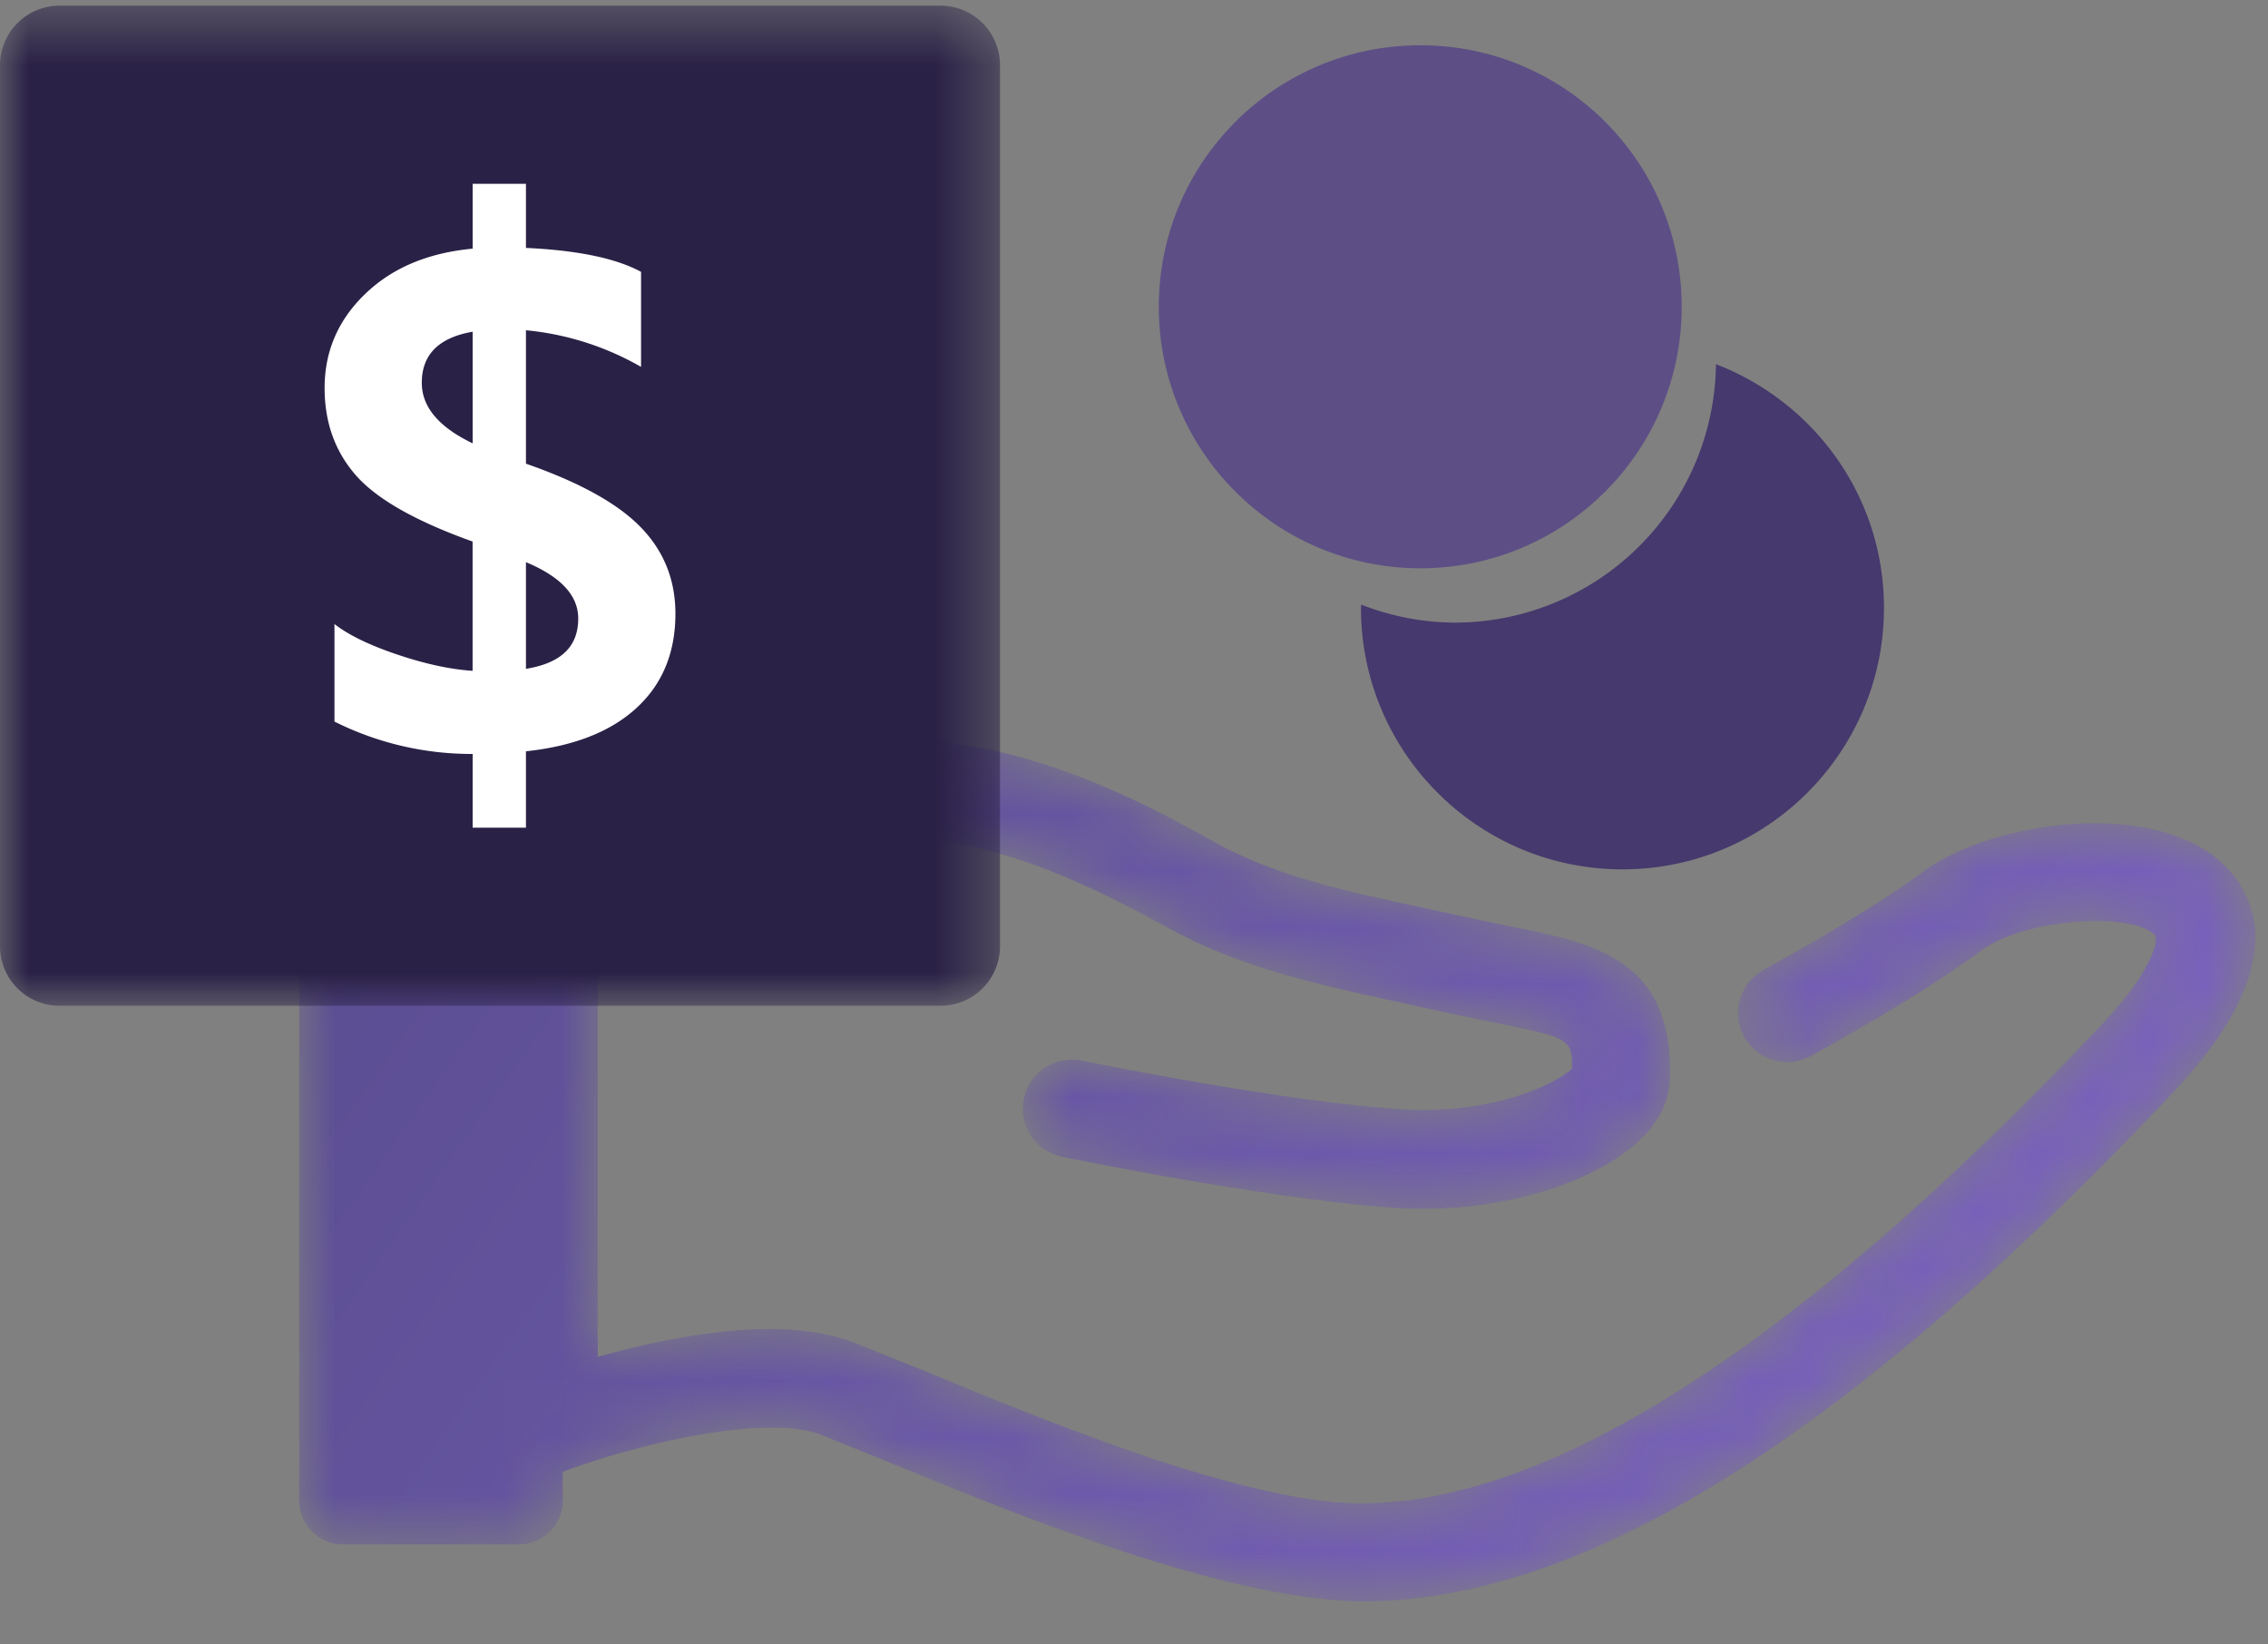 <svg xmlns="http://www.w3.org/2000/svg" xmlns:xlink="http://www.w3.org/1999/xlink" width="40" height="29"><rect width="100%" height="100%" fill="#808080" stroke="none"/><defs><path id="A" d="M9.755.462c-1.496.47-2.66 1.104-3.5 1.57h0l-1.036.5-.363.035c-.033-.003-.062-.02-.095-.02h0-3.11c-.428 0-.774.346-.774.774h0v10.29c0 .428.347.774.774.774h3.1c.428 0 .774-.346.774-.774h0v-.502l.074-.03c1.2-.445 3.457-1 4.464-.634h0l1.2.486c2.25.924 5.986 2.46 8.418 2.46h0l.14-.002c3.9-.1 8.503-3.035 14.107-8.976h0c1.074-1.137 1.44-2.024 1.45-2.7h0v-.05a1.75 1.75 0 0 0-.46-1.163h0c-1.154-1.3-4.144-.908-5.407.027h0c-1.028.76-2.785 1.715-2.804 1.724h0a.87.87 0 0 0-.348 1.175h0c.226.42.75.575 1.173.348h0c.077-.04 1.882-1.022 3-1.854h0c.807-.596 2.713-.687 3.08-.272h0c.04.046.037.53-.95 1.576h0c-5.2 5.5-9.538 8.35-12.895 8.434h0c-2.058.084-5.83-1.496-7.856-2.33h0l-1.257-.505c-1.308-.5-3.263-.096-4.512.256h0V4.025c.265-.12.56-.283.914-.474h0c.787-.43 1.864-1.018 3.2-1.438h0c2.154-.674 4.715.735 5.946 1.4h0c1.308.72 2.658 1 4.22 1.344h0l.828.18.73.153c1.272.256 1.36.274 1.344.807h0c-.28.275-1.442.82-3.03.714h0c-2.098-.136-5.58-.85-5.614-.858h0c-.467-.098-.928.206-1.023.673h0c-.097.47.204.927.672 1.023h0c.147.03 3.635.746 5.853.9h0c1.95.128 3.55-.484 4.285-1.144h0c.46-.413.57-.82.582-1.092h0c.092-2.142-1.34-2.43-2.726-2.708h0l-.698-.146-.84-.183c-1.488-.32-2.663-.57-3.748-1.167h0C15.91 1.38 13.775.203 11.507.203h0c-.58 0-1.168.077-1.75.26"/><linearGradient id="B" x1="87.544%" x2="-15.198%" y1="62.215%" y2="30.854%"><stop offset="0%" stop-color="#7861bc"/><stop offset="100%" stop-color="#574b8c"/></linearGradient><path id="C" d="M0 .45h17.638v17.637H0z"/></defs><g fill="none" fill-rule="evenodd" transform="translate(0 -1)"><g transform="translate(4.4 13.85)"><mask id="D" fill="#fff"><use xlink:href="#A"/></mask><path fill="url(#B)" d="M9.755.462c-1.496.47-2.66 1.104-3.5 1.57h0l-1.036.5-.363.035c-.033-.003-.062-.02-.095-.02h0-3.11c-.428 0-.774.346-.774.774h0v10.29c0 .428.347.774.774.774h3.1c.428 0 .774-.346.774-.774h0v-.502l.074-.03c1.2-.445 3.457-1 4.464-.634h0l1.2.486c2.25.924 5.986 2.46 8.418 2.46h0l.14-.002c3.9-.1 8.503-3.035 14.107-8.976h0c1.074-1.137 1.44-2.024 1.45-2.7h0v-.05a1.75 1.75 0 0 0-.46-1.163h0c-1.154-1.3-4.144-.908-5.407.027h0c-1.028.76-2.785 1.715-2.804 1.724h0a.87.87 0 0 0-.348 1.175h0c.226.42.75.575 1.173.348h0c.077-.04 1.882-1.022 3-1.854h0c.807-.596 2.713-.687 3.08-.272h0c.04.046.037.53-.95 1.576h0c-5.2 5.5-9.538 8.35-12.895 8.434h0c-2.058.084-5.83-1.496-7.856-2.33h0l-1.257-.505c-1.308-.5-3.263-.096-4.512.256h0V4.025c.265-.12.56-.283.914-.474h0c.787-.43 1.864-1.018 3.2-1.438h0c2.154-.674 4.715.735 5.946 1.4h0c1.308.72 2.658 1 4.22 1.344h0l.828.18.73.153c1.272.256 1.36.274 1.344.807h0c-.28.275-1.442.82-3.03.714h0c-2.098-.136-5.58-.85-5.614-.858h0c-.467-.098-.928.206-1.023.673h0c-.097.47.204.927.672 1.023h0c.147.03 3.635.746 5.853.9h0c1.95.128 3.55-.484 4.285-1.144h0c.46-.413.57-.82.582-1.092h0c.092-2.142-1.34-2.43-2.726-2.708h0l-.698-.146-.84-.183c-1.488-.32-2.663-.57-3.748-1.167h0C15.91 1.38 13.775.203 11.507.203h0c-.58 0-1.168.077-1.75.26" mask="url(#D)"/></g><g transform="translate(0 .65)"><mask id="E" fill="#fff"><use xlink:href="#C"/></mask><path fill="#2a2146" d="M16.593 18.087H1.045A1.05 1.05 0 0 1 0 17.042V1.495A1.05 1.05 0 0 1 1.045.45h15.547a1.05 1.05 0 0 1 1.045 1.045v15.547a1.05 1.05 0 0 1-1.045 1.045" mask="url(#E)"/><path fill="#fff" d="M9.276 10.265v1.88c.615-.1.922-.387.922-.888 0-.406-.307-.737-.922-.993m-.94-2.098V6.2c-.597.103-.897.404-.897.9 0 .427.3.782.897 1.068m.94 5.43v1.348h-.94v-1.3a5.4 5.4 0 0 1-2.437-.571v-1.72c.25.195.62.374 1.114.54s.935.26 1.322.285V9.9c-1.007-.36-1.693-.75-2.06-1.17s-.55-.932-.55-1.537c0-.65.24-1.202.716-1.66s1.1-.723 1.895-.798V3.592h.94v1.13c.906.042 1.583.18 2.03.422V6.82a5.02 5.02 0 0 0-2.03-.646v2.353c.94.327 1.616.7 2.024 1.12s.612.928.612 1.525c0 .688-.228 1.24-.683 1.66s-1.105.677-1.953.767"/><path fill="#46396d" d="M30.264 6.773a4.61 4.61 0 0 1-4.606 4.557 4.58 4.58 0 0 1-1.649-.317c-.001.02-.006.036-.006.056 0 2.547 2.066 4.612 4.612 4.612s4.612-2.066 4.612-4.612c0-1.965-1.233-3.632-2.965-4.297"/><path fill="#5d4f85" d="M29.66 5.76c0 2.546-2.065 4.612-4.61 4.612s-4.613-2.066-4.613-4.612S22.5 1.148 25.05 1.148s4.61 2.065 4.61 4.612"/></g></g></svg>